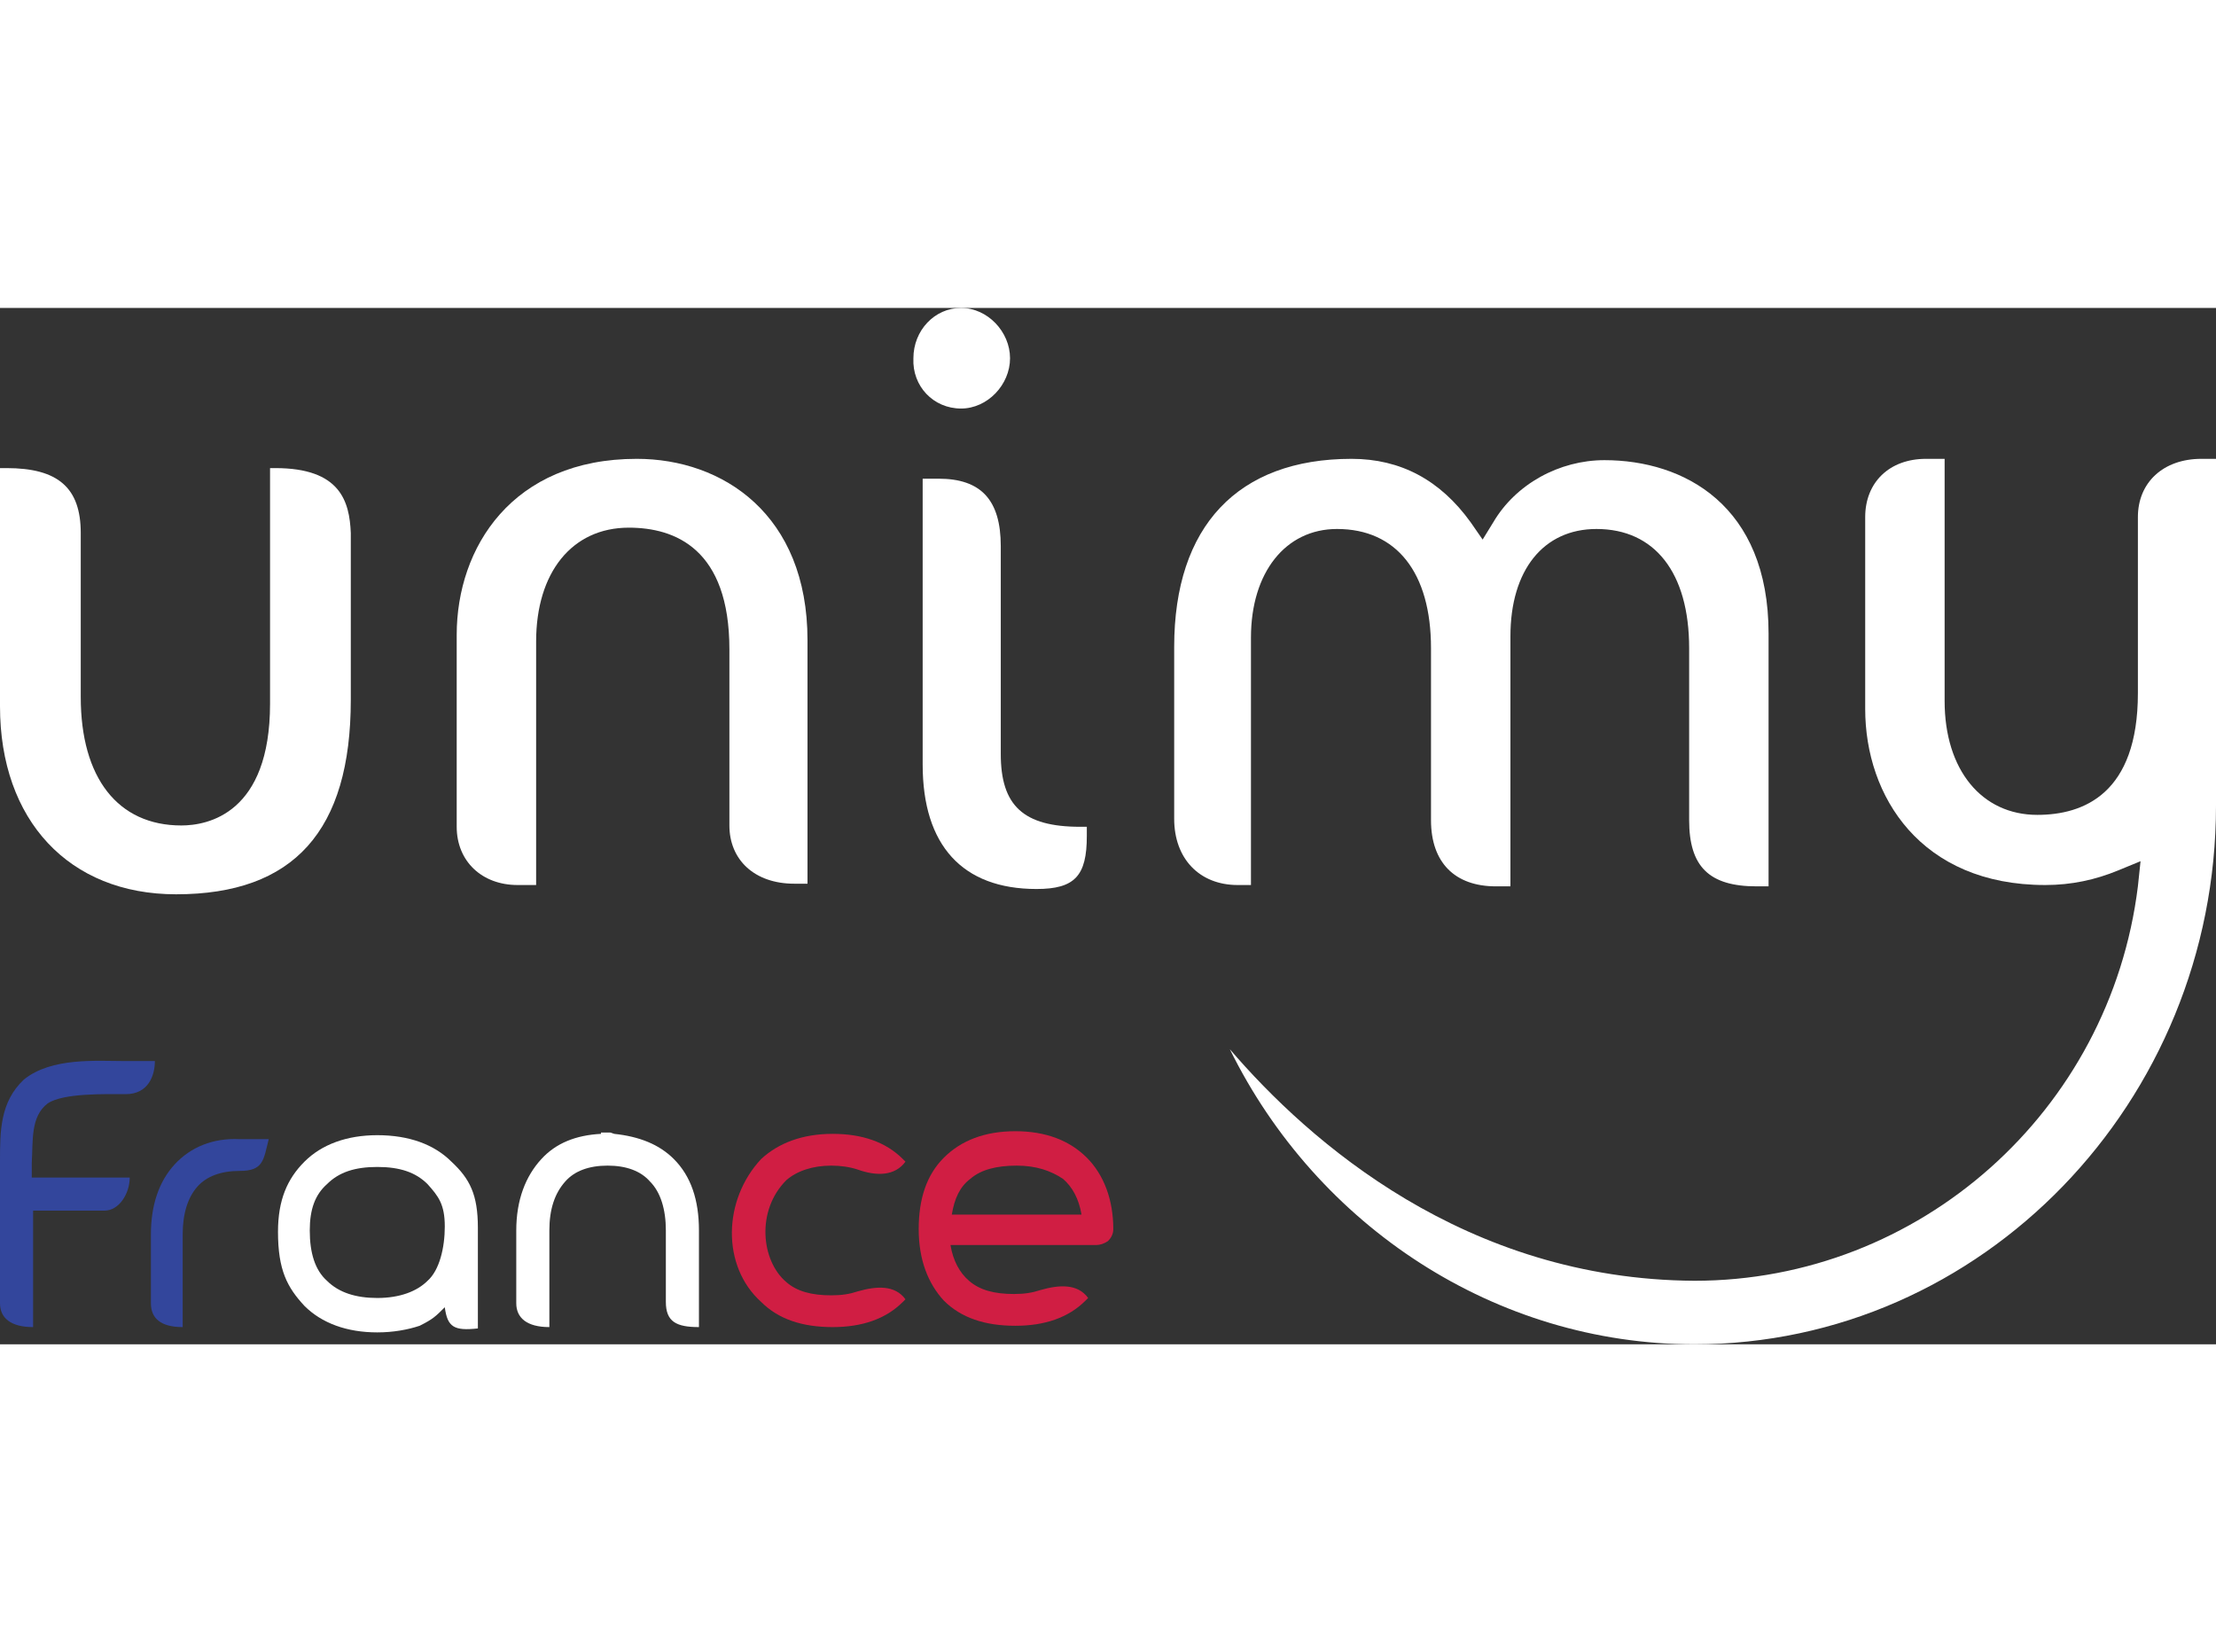 <?xml version="1.0" encoding="utf-8"?>
<!-- Generator: Adobe Illustrator 23.0.1, SVG Export Plug-In . SVG Version: 6.00 Build 0)  -->
<svg version="1.1" id="Layer_1" xmlns="http://www.w3.org/2000/svg" xmlns:xlink="http://www.w3.org/1999/xlink" x="0px" y="0px"
	 viewBox="0 0 167.4 78.3" style="enable-background:new 0 0 167.4 78.3;" width="105px" xml:space="preserve">
<rect x="0" y="0" width="167.4" height="78.3" fill="#333333" stroke="none"/>
<path style="fill:#FFFFFF;" d="M20.8,12.1h-0.4v17.8c0,8.3-4.7,9.2-6.7,9.2c-4.8,0-7.6-3.6-7.6-9.7V17c0-3.4-1.7-4.9-5.6-4.9H0v18
	c0,8.6,5.2,14.2,13.3,14.2c8.9,0,13.2-4.8,13.2-14.7V17C26.4,14.6,25.7,12.1,20.8,12.1"/>
<path style="fill:#FFFFFF;" d="M48.1,11.4c-9.4,0-13.6,6.7-13.6,13.3v14.5c0,2.6,1.9,4.4,4.6,4.4h1.4V25.2c0-5.2,2.7-8.6,7-8.6
	c3.5,0,7.6,1.6,7.6,9.2v13.3c0,2.6,1.9,4.4,4.9,4.4h1V25.1C61,15.6,54.6,11.4,48.1,11.4"/>
<path style="fill:#FFFFFF;" d="M75.6,33.7V18c0-3.5-1.5-5.1-4.7-5.1h-1.2v21.6c0,6.1,3,9.4,8.6,9.4c2.9,0,3.8-1,3.8-4v-0.7h-0.5
	C77.3,39.2,75.6,37.6,75.6,33.7"/>
<path style="fill:#FFFFFF;" d="M72.6,7.6c2,0,3.7-1.8,3.7-3.8S74.6,0,72.6,0S69,1.7,69,3.8C68.9,5.9,70.5,7.6,72.6,7.6"/>
<path style="fill:#FFFFFF;" d="M93.5,43.6c-2.9,0-4.8-2-4.8-5v-13c0-9.1,4.8-14.2,13.4-14.2c3.7,0,6.7,1.6,9,4.8l0.9,1.3l0.8-1.3
	c1.7-2.9,5-4.7,8.4-4.7c6,0,12.4,3.4,12.4,13.1v19.1h-0.9c-3.6,0-5.1-1.5-5.1-5v-13c0-5.7-2.6-9-7-9c-4,0-6.5,3.1-6.5,8.1v18.9H113
	c-3.1,0-4.9-1.8-4.9-5v-13c0-5.7-2.6-9-7.1-9c-3.9,0-6.5,3.3-6.5,8.2v18.7H93.5"/>
<path style="fill:#FFFFFF;" d="M161.5,15.8v13.3c0,7.6-4.1,9.2-7.6,9.2c-4.2,0-7-3.4-7-8.6V11.4h-1.4c-2.8,0-4.6,1.8-4.6,4.4v14.5
	c0,6.6,4.2,13.3,13.6,13.3c2,0,3.8-0.4,5.5-1.1l1.7-0.7l-0.2,1.9c-2.1,17-16.5,29.8-33.5,29.8C110.7,73.4,98.9,63,92.9,56
	C99.5,69.4,113,78.3,128,78.3c21.7,0,39.4-18.3,39.4-40.7V11.4h-1.1C163.4,11.4,161.5,13.2,161.5,15.8"/>
<g>
	<path style="fill:#FFFFFF;" d="M46.4,62.4L46.4,62.4l-0.3-0.1c-0.1,0-0.1,0-0.2,0c-0.1,0-0.1,0-0.2,0h-0.3v0.1
		c-1.9,0.1-3.4,0.7-4.5,1.9c-1.2,1.3-1.9,3.1-1.9,5.4v5.5c0,1.1,0.8,1.8,2.5,1.8v-7.3c0-1.6,0.4-2.8,1.2-3.7
		c0.7-0.8,1.8-1.2,3.2-1.2s2.5,0.4,3.2,1.2c0.8,0.8,1.2,2.1,1.2,3.7v5.4c0,1.5,0.8,1.9,2.5,1.9c0-2.4,0-4.9,0-7.3
		c0-2.3-0.6-4.1-1.9-5.4C49.8,63.2,48.3,62.6,46.4,62.4z"/>
	<path style="fill:#D01E43;" d="M82.1,64.2c-1.3-1.3-3.1-2-5.4-2s-4.1,0.7-5.4,2c-1.3,1.3-1.9,3.1-1.9,5.4s0.7,4.1,1.9,5.4
		c1.3,1.3,3.1,1.9,5.4,1.9c2.2,0,4-0.6,5.3-1.9l0.2-0.2c-0.8-1.1-2.2-1-3.6-0.6c-0.6,0.2-1.2,0.3-2,0.3c-1.5,0-2.6-0.3-3.4-1
		c-0.7-0.6-1.2-1.5-1.4-2.7h11c0.3,0,0.6-0.1,0.9-0.3c0.2-0.2,0.4-0.5,0.4-0.9C84.1,67.4,83.4,65.5,82.1,64.2z M71.9,68.5
		c0.2-1.2,0.6-2.1,1.4-2.7c0.8-0.7,2-1,3.5-1s2.6,0.4,3.5,1c0.7,0.6,1.2,1.5,1.4,2.7H71.9z"/>
	<path style="fill:#FFFFFF;" d="M34.1,64.5c-1.3-1.3-3.2-2-5.6-2c-2.3,0-4.2,0.7-5.5,2c-1.3,1.3-2,2.9-2,5.3c0,2.9,0.7,4.2,2,5.6
		c1.3,1.3,3.2,2,5.5,2c1.2,0,2.3-0.2,3.2-0.5c1-0.5,1.2-0.7,1.9-1.4c0.2,1.5,0.7,1.8,2.5,1.6v-7.6C36.1,67,35.5,65.8,34.1,64.5z
		 M32.3,73.5c-0.8,0.8-2.1,1.3-3.8,1.3c-1.6,0-2.9-0.4-3.8-1.3c-0.9-0.8-1.3-2.1-1.3-3.8c0-1.6,0.4-2.7,1.3-3.5
		c0.9-0.9,2.1-1.3,3.8-1.3c1.7,0,2.9,0.4,3.8,1.3c0.8,0.9,1.3,1.5,1.3,3.2C33.6,71,33.2,72.7,32.3,73.5z"/>
	<path style="fill:#33469C;" d="M3.6,60.1c1.2-0.8,4.4-0.7,5.9-0.7c1.7,0,2.2-1.4,2.2-2.5c-0.7,0-1.4,0-2.2,0
		c-2.2,0-5.6-0.3-7.7,1.4C0,60,0,62.2,0,64.5V73l0,0v2.2C0,76.3,0.8,77,2.5,77v-3v-0.9v-4.9h5h0.4c1.1,0,1.9-1.3,1.9-2.5
		c-2.4,0-4.9,0-7.4,0v-1.1C2.5,62.9,2.3,61.1,3.6,60.1z"/>
	<path style="fill:#33469C;" d="M13.2,64.7C12,66,11.4,67.8,11.4,70c0,1.3,0,2.1,0,3.1c0,0.4,0,0.8,0,1.2v0.9c0,1.1,0.7,1.8,2.4,1.8
		v-2.7l0,0V70c0-1.6,0.4-2.8,1.1-3.6c0.7-0.8,1.8-1.2,3.2-1.2c1.8,0,1.8-0.8,2.2-2.4c-0.7,0-1.5,0-2.2,0
		C16.1,62.7,14.4,63.4,13.2,64.7z"/>
	<path style="fill:#D01E43;" d="M62.8,64.8c0.7,0,1.4,0.1,2,0.3c1.4,0.5,2.8,0.5,3.6-0.6l-0.2-0.2c-1.3-1.3-3.1-1.9-5.3-1.9
		c-2.3,0-4.1,0.7-5.4,1.9c-2.9,3.1-3,8.1,0,10.8c1.3,1.3,3.1,1.9,5.4,1.9c2.2,0,4-0.6,5.3-1.9l0.2-0.2c-0.8-1.1-2.2-1-3.6-0.6
		c-0.6,0.2-1.2,0.3-2,0.3c-1.5,0-2.6-0.3-3.4-1c-1.9-1.6-2.3-5.4,0-7.7C60.2,65.2,61.4,64.8,62.8,64.8z"/>
</g>
</svg>
